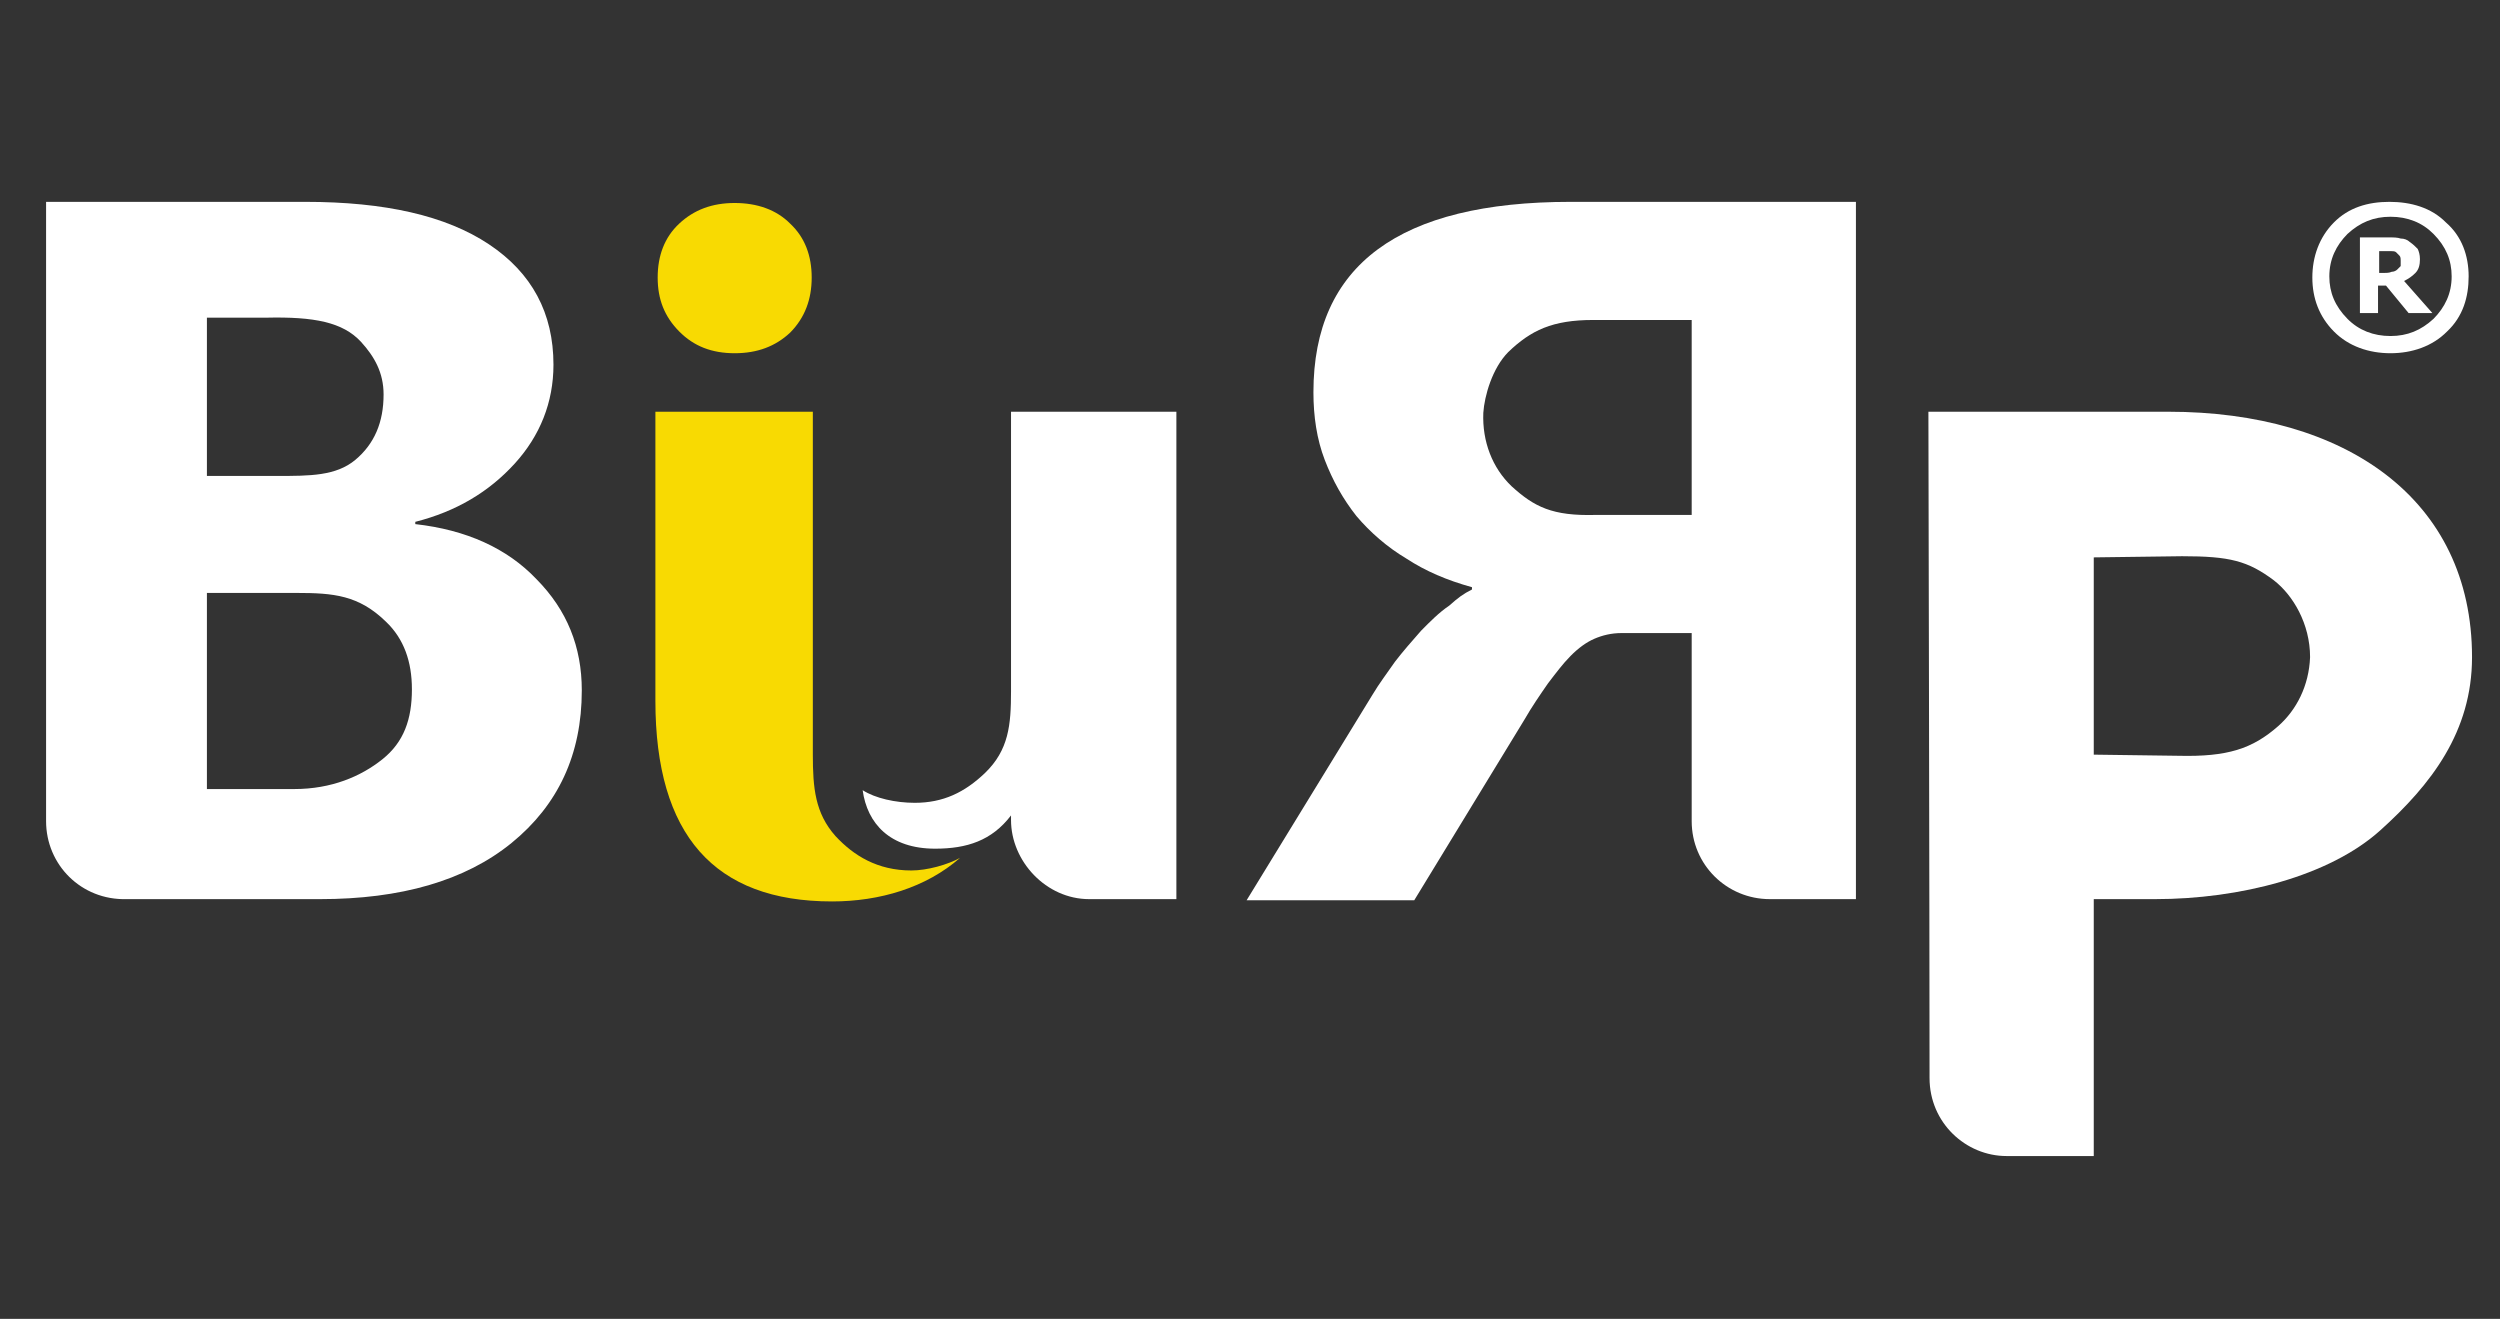 <svg width="127" height="67" viewBox="0 0 127 67" fill="none" xmlns="http://www.w3.org/2000/svg">
<rect x="0" y="0" width="127" height="67" fill="#333333" stroke="none"/>
<path fill-rule="evenodd" clip-rule="evenodd" d="M10.511 30.121V40.084H14.941C16.84 40.084 18.336 39.443 19.429 38.569C20.522 37.695 20.925 36.53 20.925 35.015C20.925 33.617 20.522 32.451 19.601 31.577C18.221 30.237 16.955 30.121 15.056 30.121H10.511ZM10.511 16.138V24.178H14.078C15.747 24.178 17.07 24.178 18.048 23.363C19.026 22.547 19.486 21.44 19.486 20.042C19.486 18.935 19.026 18.119 18.336 17.362C17.415 16.371 15.977 16.08 13.503 16.138H10.511ZM2.341 41.715V10.254H15.517C19.544 10.254 22.651 10.953 24.837 12.41C27.023 13.866 28.116 15.905 28.116 18.527C28.116 20.45 27.426 22.139 26.16 23.537C24.837 24.994 23.169 25.984 21.097 26.509V26.625C23.686 26.916 25.758 27.849 27.253 29.422C28.807 30.995 29.555 32.859 29.555 35.073C29.555 38.336 28.347 40.899 25.988 42.822C23.629 44.744 20.349 45.676 16.264 45.676H6.426C4.125 45.735 2.341 43.929 2.341 41.715Z" fill="white"/>
<path fill-rule="evenodd" clip-rule="evenodd" d="M48.771 43.579C47.045 45.094 44.686 45.793 42.27 45.793C36.286 45.793 33.294 42.414 33.294 35.597V20.916H41.292V30.762V34.956V38.336C41.292 40.025 41.407 41.307 42.442 42.472C43.363 43.463 44.571 44.22 46.297 44.22C47.103 44.22 48.138 43.929 48.771 43.579Z" fill="#F8DA02"/>
<path fill-rule="evenodd" clip-rule="evenodd" d="M51.36 41.423C50.382 42.705 49.117 43.113 47.505 43.113C45.204 43.113 44.053 41.831 43.823 40.142C44.456 40.55 45.492 40.783 46.47 40.783C47.908 40.783 49.001 40.258 50.037 39.268C51.245 38.103 51.36 36.821 51.36 35.131V20.916H59.76V45.676C59.76 45.676 57.286 45.676 55.33 45.676C53.144 45.676 51.36 43.754 51.36 41.657" fill="white"/>
<path fill-rule="evenodd" clip-rule="evenodd" d="M85.938 16.313V26.159H81.048C78.862 26.217 77.941 25.751 76.79 24.703C75.812 23.77 75.294 22.43 75.352 20.974C75.41 20.1 75.812 18.702 76.618 17.886C77.769 16.779 78.862 16.255 80.933 16.255H85.938V16.313ZM63.327 45.735H71.843L77.423 36.588C77.826 35.889 78.229 35.306 78.632 34.724C79.034 34.199 79.379 33.733 79.782 33.325C80.185 32.917 80.588 32.626 80.99 32.451C81.393 32.276 81.853 32.16 82.371 32.16H85.938V41.715C85.938 43.929 87.722 45.676 89.908 45.676C92.152 45.676 94.281 45.676 94.281 45.676V10.254H79.782C71.094 10.254 66.722 13.458 66.722 19.925C66.722 21.149 66.894 22.314 67.297 23.363C67.7 24.411 68.218 25.343 68.908 26.217C69.599 27.033 70.462 27.79 71.44 28.373C72.418 29.014 73.511 29.48 74.777 29.83V29.946C74.316 30.179 74.086 30.354 73.626 30.762C73.108 31.111 72.648 31.577 72.188 32.044C71.727 32.568 71.267 33.092 70.864 33.617C70.462 34.199 70.059 34.724 69.714 35.306L63.327 45.735Z" fill="white"/>
<path fill-rule="evenodd" clip-rule="evenodd" d="M37.322 17.944C36.171 17.944 35.251 17.595 34.503 16.837C33.755 16.08 33.41 15.206 33.41 14.099C33.41 12.992 33.755 12.06 34.503 11.361C35.251 10.662 36.171 10.312 37.322 10.312C38.473 10.312 39.451 10.662 40.141 11.361C40.889 12.06 41.234 12.992 41.234 14.099C41.234 15.206 40.889 16.138 40.141 16.896C39.393 17.595 38.473 17.944 37.322 17.944Z" fill="#F8DA02"/>
<path d="M121.955 13.225C121.955 13.167 121.955 13.05 121.897 12.992C121.84 12.934 121.782 12.876 121.725 12.817C121.667 12.759 121.552 12.759 121.494 12.759C121.379 12.759 121.322 12.759 121.149 12.759H120.862V13.866H121.092C121.207 13.866 121.379 13.866 121.494 13.808C121.61 13.808 121.725 13.75 121.782 13.691C121.84 13.633 121.897 13.575 121.955 13.517C121.955 13.4 121.955 13.284 121.955 13.225ZM123.566 15.905H122.358L121.207 14.507H120.804V15.905H119.884V12.06H121.322C121.61 12.06 121.782 12.06 121.955 12.118C122.127 12.118 122.3 12.177 122.415 12.293C122.588 12.41 122.703 12.526 122.818 12.643C122.875 12.759 122.933 12.934 122.933 13.167C122.933 13.458 122.875 13.691 122.703 13.866C122.53 14.041 122.358 14.157 122.127 14.274L123.566 15.905ZM124.544 14.041C124.544 13.225 124.256 12.526 123.623 11.885C123.048 11.303 122.3 11.011 121.437 11.011C120.574 11.011 119.884 11.303 119.251 11.885C118.675 12.468 118.33 13.167 118.33 14.041C118.33 14.857 118.618 15.556 119.251 16.197C119.826 16.779 120.574 17.07 121.437 17.07C122.3 17.07 122.99 16.779 123.623 16.197C124.199 15.614 124.544 14.915 124.544 14.041ZM125.407 14.041C125.407 15.09 125.119 16.08 124.314 16.837C123.566 17.595 122.53 17.944 121.437 17.944C120.344 17.944 119.308 17.595 118.56 16.837C117.812 16.08 117.467 15.148 117.467 14.099C117.467 13.05 117.812 12.06 118.56 11.303C119.308 10.545 120.286 10.254 121.379 10.254C122.473 10.254 123.508 10.545 124.256 11.303C125.062 12.002 125.407 12.992 125.407 14.041Z" fill="white"/>
<path d="M106.363 45.676V58.727C106.363 58.727 104.062 58.727 101.933 58.727C99.862 58.727 98.021 57.037 98.021 54.765C98.021 47.25 97.963 20.916 97.963 20.916H110.16C119.136 20.916 125.579 25.343 125.579 33.383C125.579 37.17 123.508 39.85 120.919 42.181C118.33 44.511 113.785 45.676 109.47 45.676H106.363ZM106.363 28.315V38.336L110.678 38.394C113.152 38.452 114.418 38.044 115.741 36.879C116.662 36.063 117.295 34.84 117.352 33.383C117.352 31.694 116.489 30.237 115.511 29.48C114.188 28.49 113.267 28.256 110.851 28.256L106.363 28.315Z" fill="white"/>
</svg>
